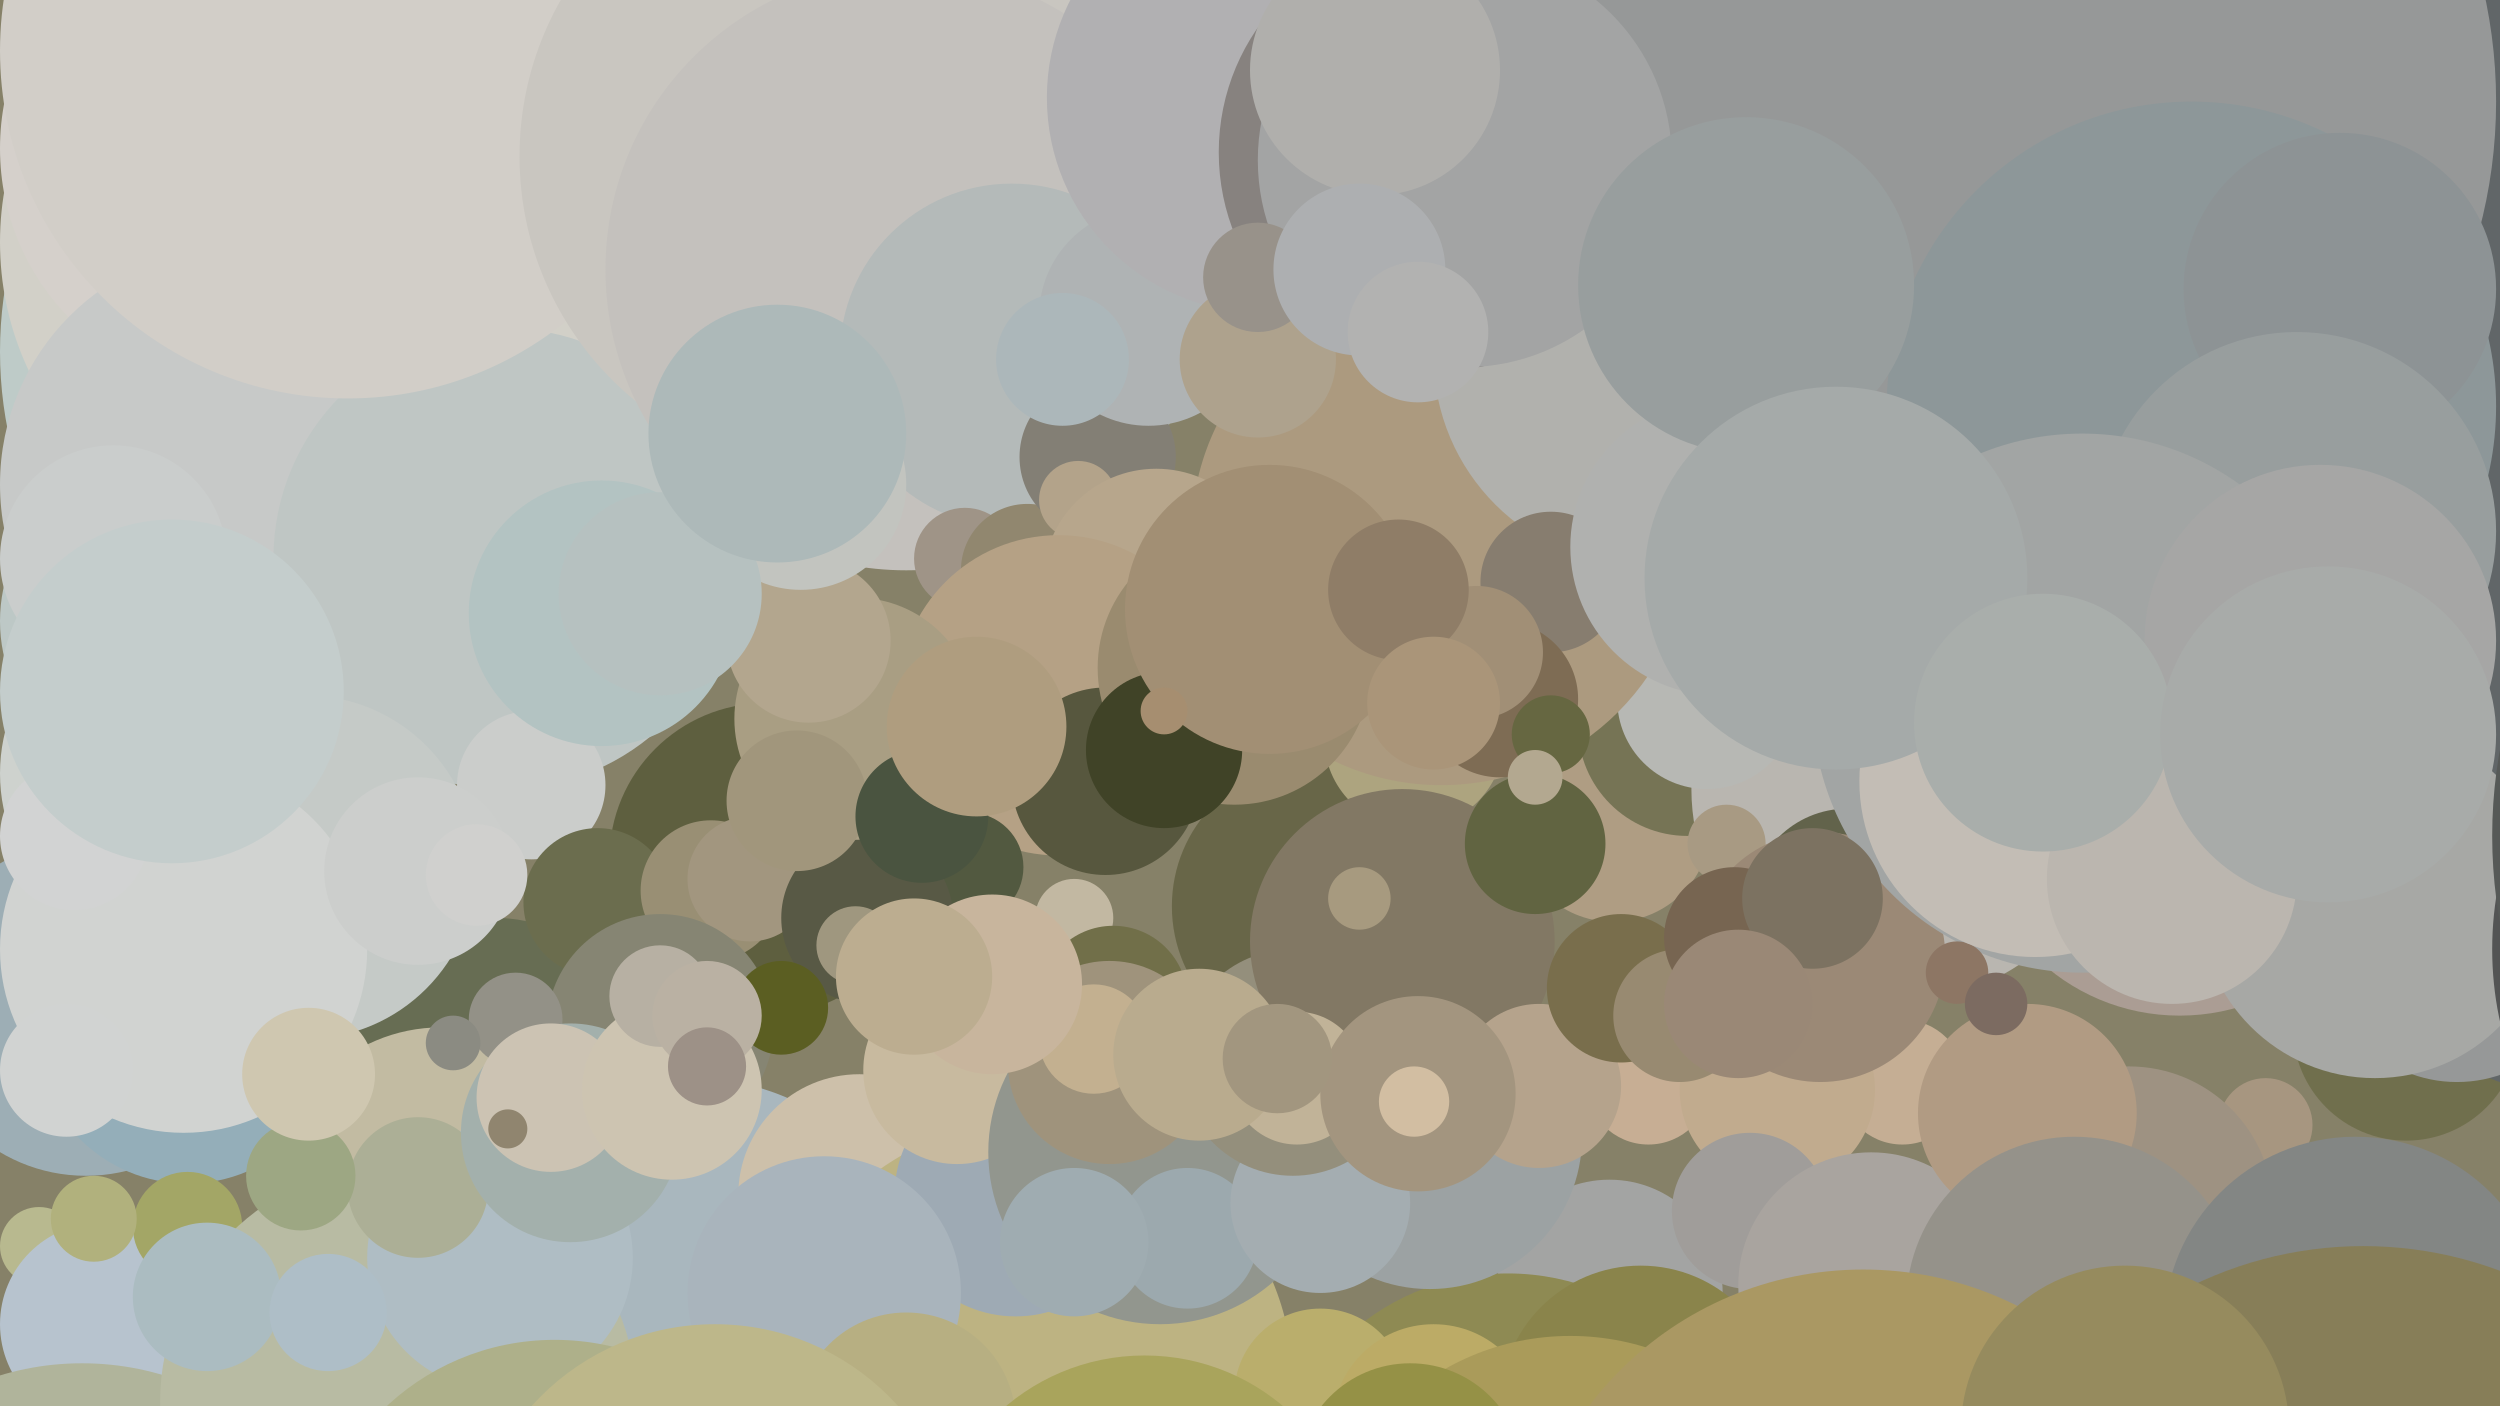 <svg xmlns="http://www.w3.org/2000/svg" width="640px" height="360px">
  <rect width="640" height="360" fill="rgb(134,129,104)"/>
  <circle cx="413" cy="211" r="25" fill="rgb(175,157,131)"/>
  <circle cx="177" cy="338" r="62" fill="rgb(169,183,190)"/>
  <circle cx="103" cy="90" r="103" fill="rgb(190,203,200)"/>
  <circle cx="220" cy="306" r="31" fill="rgb(205,192,170)"/>
  <circle cx="412" cy="331" r="29" fill="rgb(163,164,163)"/>
  <circle cx="40" cy="159" r="40" fill="rgb(189,200,198)"/>
  <circle cx="264" cy="354" r="67" fill="rgb(189,179,130)"/>
  <circle cx="77" cy="62" r="77" fill="rgb(210,208,200)"/>
  <circle cx="10" cy="319" r="10" fill="rgb(184,185,143)"/>
  <circle cx="26" cy="339" r="26" fill="rgb(183,195,206)"/>
  <circle cx="44" cy="198" r="44" fill="rgb(206,210,206)"/>
  <circle cx="487" cy="277" r="16" fill="rgb(197,174,148)"/>
  <circle cx="127" cy="271" r="36" fill="rgb(103,109,83)"/>
  <circle cx="275" cy="235" r="10" fill="rgb(194,184,162)"/>
  <circle cx="62" cy="38" r="62" fill="rgb(213,208,203)"/>
  <circle cx="61" cy="124" r="61" fill="rgb(199,201,200)"/>
  <circle cx="285" cy="256" r="19" fill="rgb(113,111,73)"/>
  <circle cx="432" cy="186" r="28" fill="rgb(118,116,85)"/>
  <circle cx="129" cy="143" r="59" fill="rgb(191,198,196)"/>
  <circle cx="386" cy="387" r="61" fill="rgb(142,138,83)"/>
  <circle cx="580" cy="288" r="12" fill="rgb(167,150,128)"/>
  <circle cx="616" cy="263" r="29" fill="rgb(112,111,77)"/>
  <circle cx="260" cy="306" r="31" fill="rgb(158,170,180)"/>
  <circle cx="89" cy="13" r="89" fill="rgb(210,206,200)"/>
  <circle cx="211" cy="331" r="35" fill="rgb(169,180,188)"/>
  <circle cx="422" cy="277" r="16" fill="rgb(199,174,148)"/>
  <circle cx="214" cy="40" r="81" fill="rgb(201,198,192)"/>
  <circle cx="136" cy="201" r="19" fill="rgb(203,205,203)"/>
  <circle cx="78" cy="222" r="44" fill="rgb(197,202,199)"/>
  <circle cx="366" cy="291" r="39" fill="rgb(156,162,163)"/>
  <circle cx="487" cy="202" r="54" fill="rgb(185,182,176)"/>
  <circle cx="196" cy="220" r="40" fill="rgb(94,95,63)"/>
  <circle cx="558" cy="207" r="53" fill="rgb(171,157,148)"/>
  <circle cx="337" cy="232" r="37" fill="rgb(104,102,72)"/>
  <circle cx="22" cy="258" r="43" fill="rgb(157,174,181)"/>
  <circle cx="338" cy="357" r="22" fill="rgb(186,174,108)"/>
  <circle cx="420" cy="360" r="36" fill="rgb(138,132,75)"/>
  <circle cx="437" cy="179" r="23" fill="rgb(183,184,180)"/>
  <circle cx="153" cy="231" r="19" fill="rgb(107,109,78)"/>
  <circle cx="545" cy="310" r="37" fill="rgb(158,146,130)"/>
  <circle cx="21" cy="421" r="72" fill="rgb(176,180,155)"/>
  <circle cx="367" cy="365" r="26" fill="rgb(188,171,102)"/>
  <circle cx="232" cy="69" r="77" fill="rgb(196,193,189)"/>
  <circle cx="259" cy="91" r="44" fill="rgb(180,186,185)"/>
  <circle cx="247" cy="143" r="13" fill="rgb(159,148,135)"/>
  <circle cx="245" cy="274" r="24" fill="rgb(200,186,159)"/>
  <circle cx="48" cy="264" r="39" fill="rgb(148,174,185)"/>
  <circle cx="455" cy="279" r="25" fill="rgb(193,171,142)"/>
  <circle cx="263" cy="146" r="17" fill="rgb(145,135,111)"/>
  <circle cx="448" cy="310" r="20" fill="rgb(160,157,154)"/>
  <circle cx="281" cy="117" r="20" fill="rgb(131,127,117)"/>
  <circle cx="182" cy="228" r="18" fill="rgb(153,143,116)"/>
  <circle cx="729" cy="37" r="256" fill="rgb(97,102,104)"/>
  <circle cx="511" cy="26" r="128" fill="rgb(150,152,152)"/>
  <circle cx="192" cy="225" r="16" fill="rgb(162,150,127)"/>
  <circle cx="629" cy="243" r="34" fill="rgb(150,152,152)"/>
  <circle cx="154" cy="157" r="34" fill="rgb(179,195,194)"/>
  <circle cx="362" cy="189" r="23" fill="rgb(173,164,127)"/>
  <circle cx="369" cy="137" r="64" fill="rgb(172,154,127)"/>
  <circle cx="47" cy="243" r="47" fill="rgb(209,211,209)"/>
  <circle cx="479" cy="329" r="34" fill="rgb(169,164,159)"/>
  <circle cx="608" cy="231" r="45" fill="rgb(167,168,165)"/>
  <circle cx="276" cy="128" r="10" fill="rgb(179,163,138)"/>
  <circle cx="294" cy="81" r="28" fill="rgb(175,179,180)"/>
  <circle cx="48" cy="314" r="14" fill="rgb(163,166,102)"/>
  <circle cx="113" cy="306" r="43" fill="rgb(194,187,162)"/>
  <circle cx="107" cy="223" r="24" fill="rgb(204,206,204)"/>
  <circle cx="519" cy="285" r="28" fill="rgb(177,155,131)"/>
  <circle cx="442" cy="216" r="10" fill="rgb(168,154,131)"/>
  <circle cx="232" cy="364" r="28" fill="rgb(183,175,130)"/>
  <circle cx="102" cy="359" r="61" fill="rgb(184,187,163)"/>
  <circle cx="421" cy="91" r="54" fill="rgb(177,177,173)"/>
  <circle cx="296" cy="149" r="29" fill="rgb(183,166,140)"/>
  <circle cx="323" cy="25" r="55" fill="rgb(177,176,178)"/>
  <circle cx="17" cy="274" r="17" fill="rgb(209,211,210)"/>
  <circle cx="128" cy="322" r="34" fill="rgb(175,189,196)"/>
  <circle cx="271" cy="178" r="41" fill="rgb(181,161,133)"/>
  <circle cx="248" cy="222" r="14" fill="rgb(82,89,64)"/>
  <circle cx="272" cy="92" r="17" fill="rgb(172,183,186)"/>
  <circle cx="561" cy="104" r="78" fill="rgb(141,151,153)"/>
  <circle cx="29" cy="143" r="29" fill="rgb(202,205,204)"/>
  <circle cx="297" cy="295" r="44" fill="rgb(146,150,142)"/>
  <circle cx="473" cy="232" r="25" fill="rgb(98,99,75)"/>
  <circle cx="284" cy="272" r="26" fill="rgb(159,147,124)"/>
  <circle cx="53" cy="332" r="19" fill="rgb(171,188,193)"/>
  <circle cx="322" cy="92" r="20" fill="rgb(174,162,141)"/>
  <circle cx="397" cy="149" r="18" fill="rgb(135,125,111)"/>
  <circle cx="169" cy="263" r="29" fill="rgb(134,133,115)"/>
  <circle cx="107" cy="304" r="18" fill="rgb(172,175,150)"/>
  <circle cx="304" cy="317" r="18" fill="rgb(156,169,174)"/>
  <circle cx="402" cy="407" r="65" fill="rgb(170,155,90)"/>
  <circle cx="338" cy="308" r="23" fill="rgb(164,173,177)"/>
  <circle cx="331" cy="272" r="29" fill="rgb(148,143,124)"/>
  <circle cx="599" cy="74" r="40" fill="rgb(141,147,149)"/>
  <circle cx="368" cy="39" r="56" fill="rgb(135,130,127)"/>
  <circle cx="724" cy="243" r="86" fill="rgb(83,84,84)"/>
  <circle cx="375" cy="41" r="53" fill="rgb(163,164,164)"/>
  <circle cx="132" cy="261" r="12" fill="rgb(147,145,135)"/>
  <circle cx="440" cy="140" r="38" fill="rgb(176,177,175)"/>
  <circle cx="447" cy="73" r="43" fill="rgb(152,158,158)"/>
  <circle cx="19" cy="214" r="19" fill="rgb(210,211,211)"/>
  <circle cx="122" cy="224" r="13" fill="rgb(208,208,206)"/>
  <circle cx="283" cy="200" r="24" fill="rgb(87,87,62)"/>
  <circle cx="142" cy="406" r="63" fill="rgb(174,176,138)"/>
  <circle cx="359" cy="241" r="39" fill="rgb(130,120,100)"/>
  <circle cx="316" cy="171" r="35" fill="rgb(154,139,111)"/>
  <circle cx="352" cy="18" r="32" fill="rgb(176,175,172)"/>
  <circle cx="222" cy="235" r="22" fill="rgb(88,89,69)"/>
  <circle cx="219" cy="184" r="31" fill="rgb(169,158,131)"/>
  <circle cx="44" cy="177" r="44" fill="rgb(196,205,204)"/>
  <circle cx="384" cy="179" r="20" fill="rgb(126,108,84)"/>
  <circle cx="275" cy="318" r="19" fill="rgb(159,172,177)"/>
  <circle cx="378" cy="167" r="17" fill="rgb(161,143,118)"/>
  <circle cx="531" cy="334" r="43" fill="rgb(149,146,138)"/>
  <circle cx="77" cy="301" r="14" fill="rgb(157,167,131)"/>
  <circle cx="200" cy="258" r="12" fill="rgb(91,94,34)"/>
  <circle cx="394" cy="278" r="21" fill="rgb(181,163,140)"/>
  <circle cx="204" cy="205" r="18" fill="rgb(161,150,124)"/>
  <circle cx="298" cy="192" r="20" fill="rgb(64,67,39)"/>
  <circle cx="280" cy="266" r="14" fill="rgb(195,176,144)"/>
  <circle cx="293" cy="402" r="55" fill="rgb(169,164,92)"/>
  <circle cx="415" cy="253" r="19" fill="rgb(121,110,76)"/>
  <circle cx="146" cy="290" r="28" fill="rgb(163,176,172)"/>
  <circle cx="588" cy="136" r="51" fill="rgb(152,158,158)"/>
  <circle cx="466" cy="245" r="32" fill="rgb(155,137,118)"/>
  <circle cx="141" cy="281" r="19" fill="rgb(204,195,179)"/>
  <circle cx="533" cy="180" r="69" fill="rgb(162,165,164)"/>
  <circle cx="236" cy="209" r="17" fill="rgb(74,84,64)"/>
  <circle cx="24" cy="312" r="11" fill="rgb(177,177,125)"/>
  <circle cx="501" cy="249" r="8" fill="rgb(141,118,100)"/>
  <circle cx="603" cy="340" r="49" fill="rgb(131,134,132)"/>
  <circle cx="477" cy="413" r="88" fill="rgb(170,152,99)"/>
  <circle cx="605" cy="419" r="100" fill="rgb(135,126,88)"/>
  <circle cx="430" cy="260" r="17" fill="rgb(152,138,113)"/>
  <circle cx="325" cy="156" r="37" fill="rgb(162,143,116)"/>
  <circle cx="397" cy="188" r="10" fill="rgb(102,103,65)"/>
  <circle cx="521" cy="200" r="45" fill="rgb(195,189,181)"/>
  <circle cx="544" cy="366" r="42" fill="rgb(150,139,94)"/>
  <circle cx="470" cy="148" r="49" fill="rgb(165,170,169)"/>
  <circle cx="172" cy="279" r="23" fill="rgb(205,196,177)"/>
  <circle cx="393" cy="216" r="18" fill="rgb(97,100,65)"/>
  <circle cx="358" cy="151" r="18" fill="rgb(143,125,103)"/>
  <circle cx="250" cy="186" r="23" fill="rgb(175,157,127)"/>
  <circle cx="393" cy="199" r="7" fill="rgb(179,168,144)"/>
  <circle cx="79" cy="275" r="17" fill="rgb(207,199,176)"/>
  <circle cx="169" cy="255" r="13" fill="rgb(183,176,163)"/>
  <circle cx="444" cy="240" r="18" fill="rgb(119,101,81)"/>
  <circle cx="207" cy="164" r="21" fill="rgb(179,166,142)"/>
  <circle cx="762" cy="214" r="124" fill="rgb(86,89,87)"/>
  <circle cx="116" cy="267" r="7" fill="rgb(139,139,130)"/>
  <circle cx="130" cy="289" r="5" fill="rgb(144,133,111)"/>
  <circle cx="332" cy="276" r="17" fill="rgb(193,179,152)"/>
  <circle cx="363" cy="280" r="25" fill="rgb(163,149,127)"/>
  <circle cx="183" cy="402" r="63" fill="rgb(189,183,138)"/>
  <circle cx="322" cy="71" r="14" fill="rgb(152,146,138)"/>
  <circle cx="84" cy="336" r="15" fill="rgb(174,190,199)"/>
  <circle cx="348" cy="69" r="22" fill="rgb(173,175,177)"/>
  <circle cx="181" cy="260" r="14" fill="rgb(186,177,163)"/>
  <circle cx="594" cy="164" r="45" fill="rgb(166,166,165)"/>
  <circle cx="464" cy="230" r="18" fill="rgb(124,114,97)"/>
  <circle cx="367" cy="180" r="17" fill="rgb(170,149,121)"/>
  <circle cx="556" cy="225" r="32" fill="rgb(187,182,175)"/>
  <circle cx="511" cy="257" r="8" fill="rgb(124,107,97)"/>
  <circle cx="363" cy="85" r="18" fill="rgb(178,178,177)"/>
  <circle cx="205" cy="124" r="27" fill="rgb(194,196,191)"/>
  <circle cx="523" cy="185" r="33" fill="rgb(169,174,171)"/>
  <circle cx="254" cy="252" r="23" fill="rgb(200,181,157)"/>
  <circle cx="596" cy="188" r="43" fill="rgb(168,171,169)"/>
  <circle cx="219" cy="242" r="10" fill="rgb(159,151,127)"/>
  <circle cx="169" cy="152" r="26" fill="rgb(182,193,192)"/>
  <circle cx="445" cy="257" r="19" fill="rgb(154,136,118)"/>
  <circle cx="181" cy="273" r="10" fill="rgb(157,145,135)"/>
  <circle cx="307" cy="270" r="22" fill="rgb(185,171,142)"/>
  <circle cx="298" cy="182" r="6" fill="rgb(166,142,112)"/>
  <circle cx="327" cy="271" r="14" fill="rgb(162,150,127)"/>
  <circle cx="348" cy="230" r="8" fill="rgb(167,154,127)"/>
  <circle cx="234" cy="250" r="20" fill="rgb(188,173,144)"/>
  <circle cx="361" cy="378" r="29" fill="rgb(149,145,70)"/>
  <circle cx="199" cy="111" r="33" fill="rgb(173,185,185)"/>
  <circle cx="362" cy="282" r="9" fill="rgb(210,190,162)"/>
</svg>